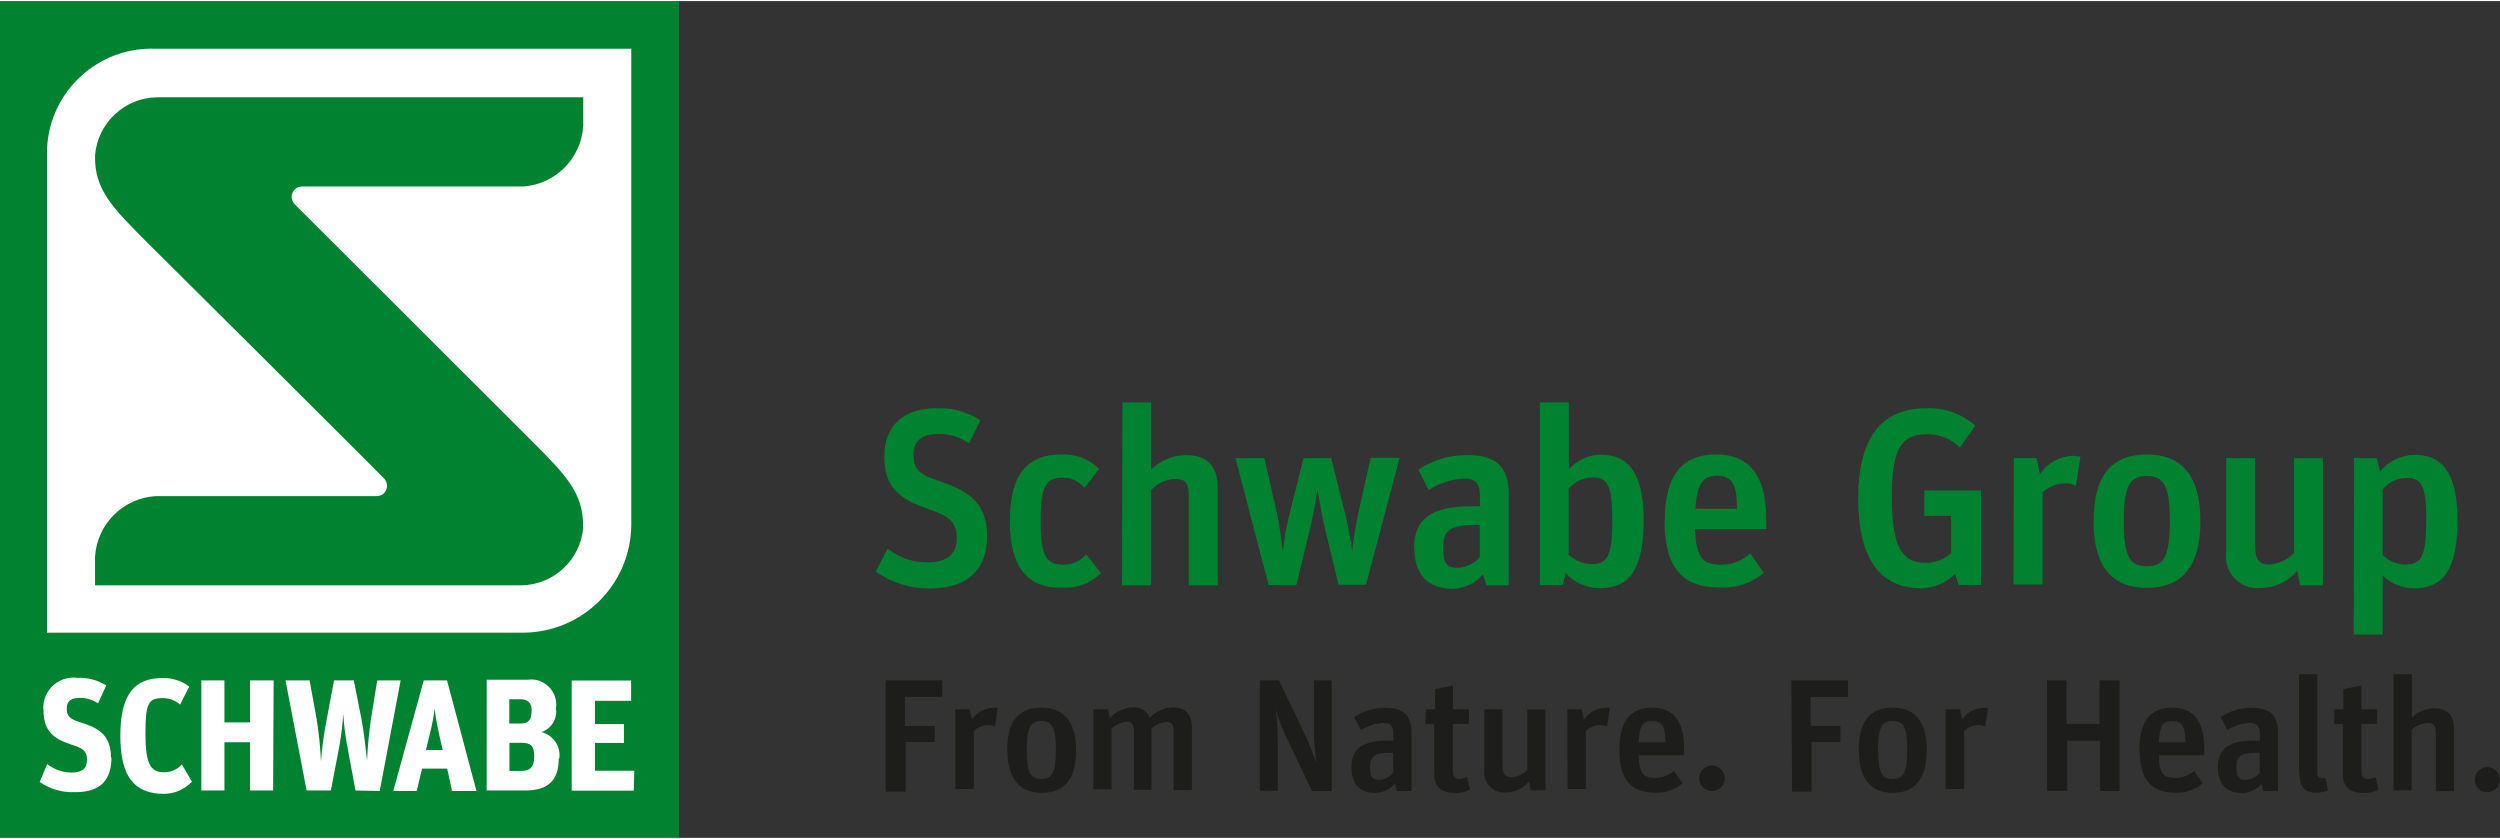 <?xml version="1.0" encoding="UTF-8"?><svg id="a" width="149" height="50" xmlns="http://www.w3.org/2000/svg" viewBox="0 0 149.38 50"><rect x="0" y="0" width="149.38" height="50" fill="#333333" stroke="none"/><defs><style>.c{fill:#fff;}.d{fill:#008231;}.e{fill:#1d1d1b;}</style></defs><g id="b"><path class="d" d="M52.33,34.08l.71-1.36c.68,.54,1.53,.83,2.4,.82,1.2,0,1.73-.55,1.73-1.45,0-1.05-.59-1.35-1.68-1.73-1.73-.6-2.65-1.27-2.65-3.16s1.23-2.87,3.08-2.87c.94-.05,1.87,.2,2.66,.72l-.68,1.38c-.56-.4-1.23-.59-1.91-.56-.87,0-1.41,.39-1.41,1.23s.33,1.17,1.43,1.54c1.63,.57,2.97,1.14,2.97,3.33,0,1.73-.87,3.13-3.46,3.13-1.14,0-2.26-.35-3.19-1.01Z"/><path class="d" d="M60.34,31.06c0-2.85,1.11-3.97,3.08-3.97,.84-.04,1.66,.27,2.25,.87l-.87,1.13c-.31-.39-.79-.62-1.29-.61-.97,0-1.33,.41-1.33,2.6s.37,2.6,1.41,2.6c.51-.01,.98-.24,1.32-.62l.87,1.12c-.6,.6-1.42,.91-2.26,.87-2.13,.06-3.18-1.21-3.18-3.97Z"/><path class="d" d="M67.05,23.98h1.73v4.02c.55-.55,1.29-.86,2.07-.87,1.2,0,1.91,.55,1.91,1.98v5.8h-1.73v-5.37c0-.8-.26-.99-.81-.99-.55,.03-1.07,.27-1.45,.68v5.68h-1.73l.03-10.94Z"/><path class="d" d="M73.82,27.31h1.73l.75,3.3c.18,.81,.31,1.99,.35,2.3h0c.08-.72,.2-1.43,.37-2.14l.87-3.46h1.65l.87,3.46c.18,.75,.36,1.84,.39,2.12h0c0-.3,.2-1.51,.36-2.29l.74-3.31h1.73l-2.01,7.59h-1.64l-.87-3.61c-.16-.71-.32-1.65-.39-2.12h0c-.08,.48-.2,1.35-.39,2.15l-.87,3.59h-1.66l-1.98-7.59Z"/><path class="d" d="M84.49,32.69c0-1.73,1.02-2.5,3.39-2.5h.55v-.43c0-.8-.1-1.23-.96-1.23-.75,.04-1.47,.28-2.1,.69l-.62-1.22c.86-.58,1.87-.88,2.91-.87,1.73,0,2.49,.66,2.49,2.37v5.41h-1.33l-.21-.66c-.46,.54-1.13,.86-1.84,.87-1.51-.03-2.26-.9-2.26-2.43Zm3.93,.53v-1.92h-.27c-1.64,0-1.92,.42-1.92,1.39s.25,1.17,.87,1.17c.51-.02,.99-.25,1.32-.63Z"/><path class="d" d="M93.56,34.19l-.19,.71h-1.36v-10.92h1.73v3.99c.48-.53,1.15-.85,1.87-.87,1.53,0,2.6,.87,2.6,3.89s-.87,4.09-2.6,4.09c-.78,0-1.53-.32-2.05-.89Zm2.78-3.13c0-2.15-.29-2.6-1.19-2.6-.55,.02-1.06,.26-1.42,.68v3.93c.35,.35,.82,.55,1.32,.57,.94,.02,1.29-.36,1.29-2.58Z"/><path class="d" d="M99.47,31.06c0-2.88,1.17-3.97,3.07-3.97s3,1.14,3,3.91v.55h-4.26c.06,1.73,.48,2.13,1.57,2.13,.64,0,1.26-.24,1.73-.68l.81,1.17c-.71,.6-1.61,.9-2.54,.87-2.26,.04-3.39-1.11-3.39-3.98Zm1.83-.72h2.49c0-1.47-.29-1.98-1.23-1.98-.77,.03-1.17,.42-1.26,2.01v-.03Z"/><path class="d" d="M116.83,34.22c-.54,.54-1.26,.85-2.03,.87-2.42,0-3.77-1.73-3.77-5.35s1.37-5.41,4.06-5.41c1.08-.04,2.13,.33,2.94,1.03l-.92,1.32c-.51-.51-1.21-.8-1.94-.8-1.63,0-2.13,.96-2.13,3.75s.51,3.94,2.01,3.94c.57,0,1.11-.2,1.53-.58v-2.23h-1.6v-1.52h3.39v5.65h-1.34l-.21-.68Z"/><path class="d" d="M120.32,27.31h1.37l.2,.95c.45-.66,1.18-1.06,1.97-1.09,.15,0,.3,.02,.45,.06l-.27,1.73c-.19-.1-.4-.15-.61-.14-.52-.01-1.02,.19-1.39,.55v5.49h-1.73l.02-7.56Z"/><path class="d" d="M125.1,31.06c0-2.87,1.21-3.97,3.18-3.97s3.2,1.14,3.2,3.99-1.23,3.98-3.2,3.98-3.19-1.13-3.19-4Zm4.55,0c0-2.17-.39-2.68-1.38-2.68s-1.37,.53-1.37,2.7,.39,2.69,1.38,2.69,1.37-.54,1.37-2.71Z"/><path class="d" d="M133.02,33.02v-5.71h1.73v5.31c0,.81,.29,1.05,.87,1.05,.55-.05,1.07-.29,1.45-.69v-5.66h1.73v7.59h-1.37l-.17-.87c-.53,.64-1.32,1.02-2.15,1.03-1.03,.12-1.97-.61-2.09-1.64-.02-.13-.02-.27,0-.4Z"/><path class="d" d="M140.65,27.31h1.37l.19,.79c.5-.6,1.24-.96,2.03-.99,1.53,0,2.6,.87,2.6,3.89s-.87,4.09-2.6,4.09c-.7,0-1.37-.28-1.87-.76v3.52h-1.73l.02-10.54Zm4.33,3.78c0-2.15-.29-2.6-1.19-2.6-.55,.01-1.06,.26-1.42,.68v3.93c.35,.35,.82,.55,1.32,.57,.95,0,1.28-.39,1.28-2.61v.03Z"/><rect class="c" width="40.57" height="50"/><path class="d" d="M26.2,43.64l.25,1.11h-1l.27-1.11c.11-.45,.2-.91,.25-1.38h0c.05,.46,.13,.92,.23,1.38Zm4.96,.68h-.72v1.68h.72c.54,0,.76-.27,.76-.87s-.17-.81-.76-.81Zm.61-1.89c0-.48-.2-.71-.68-.71h-.66v1.45h.68c.48,0,.65-.25,.65-.74ZM40.57,0V50H0V0H40.57ZM2.81,37.74H31.23c3.58,0,6.49-2.9,6.49-6.48h0V2.85H9.33c-3.45-.15-6.37,2.53-6.52,5.98,0,.07,0,.15,0,.22v28.69Zm3.82,7.46c0-1.45-.87-1.81-1.91-2.13-.58-.19-.73-.36-.73-.8s.25-.63,.74-.63c.4-.02,.79,.1,1.13,.32l.49-1.07c-.52-.32-1.12-.48-1.73-.45-.99-.13-1.89,.57-2.02,1.55-.02,.13-.02,.26,0,.39,0,1.31,.68,1.73,1.73,2.07,.59,.19,.87,.34,.87,.87s-.28,.78-.93,.78c-.53-.01-1.04-.19-1.45-.51l-.45,1.07c.6,.42,1.32,.63,2.05,.61,1.67,.03,2.24-.81,2.24-2.07h-.03Zm4.84,1.45l-.6-1.04c-.27,.3-.66,.48-1.07,.47-.78,0-1.11-.45-1.11-2.29s.17-2.14,1.04-2.14c.38,0,.75,.14,1.03,.39l.55-1.08c-.45-.34-1.01-.52-1.58-.51-1.63,0-2.54,.87-2.54,3.46,0,2.39,.81,3.46,2.6,3.46,.63,0,1.24-.26,1.67-.72Zm4.87-6.06h-1.4v2.51h-1.53v-2.51h-1.38v6.58h1.38v-2.88h1.53v2.88h1.38l.03-6.58Zm6.35,6.61l1.25-6.61h-1.4l-.36,2.22c-.13,.86-.21,1.73-.25,2.6h0c-.07-.72-.19-1.73-.32-2.46l-.47-2.36h-1.18l-.45,2.4c-.16,.81-.27,1.63-.33,2.45h0c-.04-.87-.13-1.74-.27-2.6l-.41-2.25h-1.44l1.26,6.58h1.45l.53-2.77c.1-.6,.17-1.2,.21-1.81h0c.04,.61,.11,1.22,.22,1.82l.51,2.76,1.46,.03Zm5.78,0l-1.76-6.61h-1.39l-1.82,6.61h1.4l.32-1.34h1.5l.29,1.34h1.45Zm4.95-1.94c.1-.72-.36-1.4-1.07-1.58,.59-.19,.96-.79,.87-1.4,.13-.82-.43-1.59-1.25-1.73-.14-.02-.29-.02-.43,0h-2.46v6.62h2.3c1.37,0,2.01-.6,2.01-1.94l.03,.03Zm4.49,.73h-2.36v-1.66h1.73v-1.13h-1.73v-1.39h2.16v-1.21h-3.55v6.58h3.71l.03-1.19Zm-3.07-14.54c.04-2.03-1-3.1-3.1-5.2l-14.13-14.11c-.24-.24-.25-.64,0-.88,.12-.12,.29-.19,.47-.18h13.18c1.93-.13,3.46-1.67,3.59-3.6v-1.73H9.39c-1.94,.02-3.55,1.53-3.71,3.46-.05,2.03,1,3.1,3.1,5.2,0,0,13.86,13.77,14.16,14.11,.24,.24,.25,.62,.02,.87-.12,.13-.3,.2-.47,.19H9.3c-1.94,.12-3.49,1.66-3.62,3.6v1.73H31.17c1.93-.04,3.52-1.53,3.68-3.46Z"/><path class="e" d="M52.92,40.59h3.38v.99h-2.23v1.73h1.78v.96h-1.73v2.97h-1.2v-6.65Z"/><path class="e" d="M57.07,42.32h.87l.13,.61c.28-.42,.75-.68,1.26-.7,.09-.01,.19-.01,.29,0l-.16,1.12c-.12-.06-.26-.09-.4-.09-.32,0-.64,.13-.87,.36v3.46h-1.11v-4.76Z"/><path class="e" d="M60.18,44.75c0-1.82,.78-2.53,2.03-2.53s2.09,.73,2.09,2.54-.78,2.55-2.03,2.55-2.08-.74-2.08-2.55Zm2.91,0c0-1.39-.25-1.73-.87-1.73s-.87,.33-.87,1.73,.24,1.73,.87,1.73,.87-.36,.87-1.73Z"/><path class="e" d="M65.34,42.32h.87l.11,.52c.35-.38,.84-.61,1.36-.64,.44-.04,.86,.21,1.02,.62,.36-.38,.86-.6,1.38-.62,.69,0,1.14,.35,1.14,1.24v3.71h-1.09v-3.46c0-.5-.13-.61-.46-.61-.33,.03-.63,.17-.87,.4v3.65h-1.05v-3.46c0-.5-.14-.61-.46-.61-.33,.04-.63,.19-.87,.42v3.62h-1.09v-4.76Z"/><path class="e" d="M75.29,40.59h1.13l1.6,3.34c.24,.51,.44,1.04,.61,1.58h0c0-.42-.12-1.15-.12-1.81v-3.11h1.06v6.61h-1.18l-1.49-3.14c-.27-.56-.49-1.14-.67-1.73h0c.08,.65,.12,1.3,.12,1.95v2.9h-1.07v-6.58Z"/><path class="e" d="M80.75,45.78c0-1.11,.65-1.59,2.16-1.59h.35v-.28c0-.5-.07-.78-.61-.78-.47,.03-.93,.18-1.33,.43l-.41-.77c.55-.37,1.19-.57,1.85-.56,1.08,0,1.58,.42,1.58,1.51v3.46h-.87l-.12-.44c-.29,.34-.72,.54-1.17,.55-.96,0-1.43-.55-1.43-1.52Zm2.5,.34v-1.2h-.17c-1.04,0-1.22,.27-1.22,.87s.16,.74,.57,.74c.32-.02,.61-.17,.81-.42h0Z"/><path class="e" d="M85.22,42.32h.53v-1.21l1.07-.21v1.42h.95v.87h-.96v2.81c0,.36,.13,.48,.37,.48,.17,0,.33-.05,.48-.12l.17,.76c-.27,.14-.57,.21-.87,.2-.74,0-1.26-.28-1.26-1.12v-3h-.53l.03-.87Z"/><path class="e" d="M88.69,45.99v-3.67h1.09v3.39c0,.51,.19,.67,.55,.67,.35-.03,.68-.19,.93-.44v-3.61h1.08v4.83h-.87l-.11-.53c-.34,.41-.84,.65-1.37,.66-.66,.06-1.24-.42-1.3-1.08,0-.07,0-.14,0-.21Z"/><path class="e" d="M93.64,42.32h.87l.13,.61c.28-.42,.75-.68,1.26-.7,.09-.01,.19-.01,.29,0l-.16,1.12c-.12-.06-.26-.09-.4-.09-.32,0-.64,.13-.87,.36v3.46h-1.09l-.02-4.76Z"/><path class="e" d="M96.76,44.75c0-1.84,.74-2.53,1.96-2.53s1.91,.73,1.91,2.49v.36h-2.72c.04,1.11,.31,1.35,1,1.35,.41,0,.8-.16,1.11-.42l.52,.74c-.45,.38-1.03,.58-1.62,.56-1.44,0-2.16-.74-2.16-2.55Zm1.16-.46h1.59c0-.94-.18-1.26-.79-1.26s-.74,.24-.81,1.26Z"/><path class="e" d="M101.53,46.52c-.04-.42,.26-.79,.68-.84,.42-.04,.79,.26,.84,.68,0,.05,0,.11,0,.16-.04,.42-.42,.72-.84,.68-.36-.04-.64-.32-.68-.68Z"/><path class="e" d="M107.03,40.59h3.39v.99h-2.23v1.73h1.78v.96h-1.73v2.97h-1.16l-.04-6.65Z"/><path class="e" d="M111.06,44.75c0-1.82,.77-2.53,2.03-2.53s2.04,.73,2.04,2.54-.79,2.55-2.03,2.55-2.03-.74-2.03-2.55Zm2.9,0c0-1.39-.24-1.73-.87-1.73s-.87,.33-.87,1.73,.25,1.73,.87,1.73,.87-.36,.87-1.73Z"/><path class="e" d="M116.25,42.32h.87l.12,.61c.29-.42,.76-.68,1.26-.7,.09-.01,.19-.01,.29,0l-.17,1.12c-.12-.06-.25-.09-.39-.09-.32,0-.64,.13-.87,.36v3.46h-1.11v-4.76Z"/><path class="e" d="M122.32,40.59h1.16v2.6h1.97v-2.6h1.2v6.61h-1.16v-3.01h-1.97v3h-1.2v-6.59Z"/><path class="e" d="M127.83,44.75c0-1.84,.75-2.53,1.97-2.53s1.91,.73,1.91,2.49v.36h-2.71c0,1.11,.3,1.35,1,1.35,.41,0,.8-.16,1.11-.42l.51,.74c-.45,.38-1.02,.58-1.61,.56-1.45,0-2.16-.74-2.16-2.55Zm1.17-.46h1.58c0-.94-.18-1.26-.78-1.26s-.74,.24-.81,1.26Z"/><path class="e" d="M132.52,45.78c0-1.11,.65-1.59,2.16-1.59h.35v-.28c0-.5-.07-.78-.61-.78-.47,.03-.93,.18-1.33,.43l-.41-.77c.55-.37,1.19-.57,1.85-.56,1.08,0,1.59,.42,1.59,1.51v3.46h-.87l-.13-.42c-.29,.34-.72,.54-1.17,.55-.95-.03-1.43-.58-1.43-1.55Zm2.5,.34v-1.2h-.17c-1.04,0-1.22,.27-1.22,.87s.16,.74,.57,.74c.32-.02,.62-.17,.82-.42h0Z"/><path class="e" d="M137.37,45.93v-5.71h1.09v5.84c0,.31,.08,.37,.35,.37h.15l.14,.74c-.22,.08-.46,.13-.69,.13-.81,0-1.03-.42-1.03-1.37Z"/><path class="e" d="M139.49,42.32h.53v-1.21l1.08-.21v1.42h.94v.87h-.94v2.81c0,.36,.12,.48,.37,.48,.17,0,.33-.05,.48-.12l.17,.76c-.27,.14-.57,.21-.87,.2-.74,0-1.26-.28-1.26-1.12v-3h-.53l.03-.87Z"/><path class="e" d="M143.03,40.22h1.08v2.6c.35-.35,.83-.55,1.32-.56,.76,0,1.21,.36,1.21,1.26v3.69h-1.09v-3.45c0-.51-.16-.63-.52-.63-.35,.03-.68,.18-.93,.42v3.62h-1.08v-6.95Z"/><path class="e" d="M147.87,46.52c0-.42,.34-.75,.75-.75,.42,0,.75,.34,.75,.75s-.34,.75-.75,.75h0c-.41,0-.75-.32-.75-.74,0,0,0-.01,0-.02Z"/></g></svg>